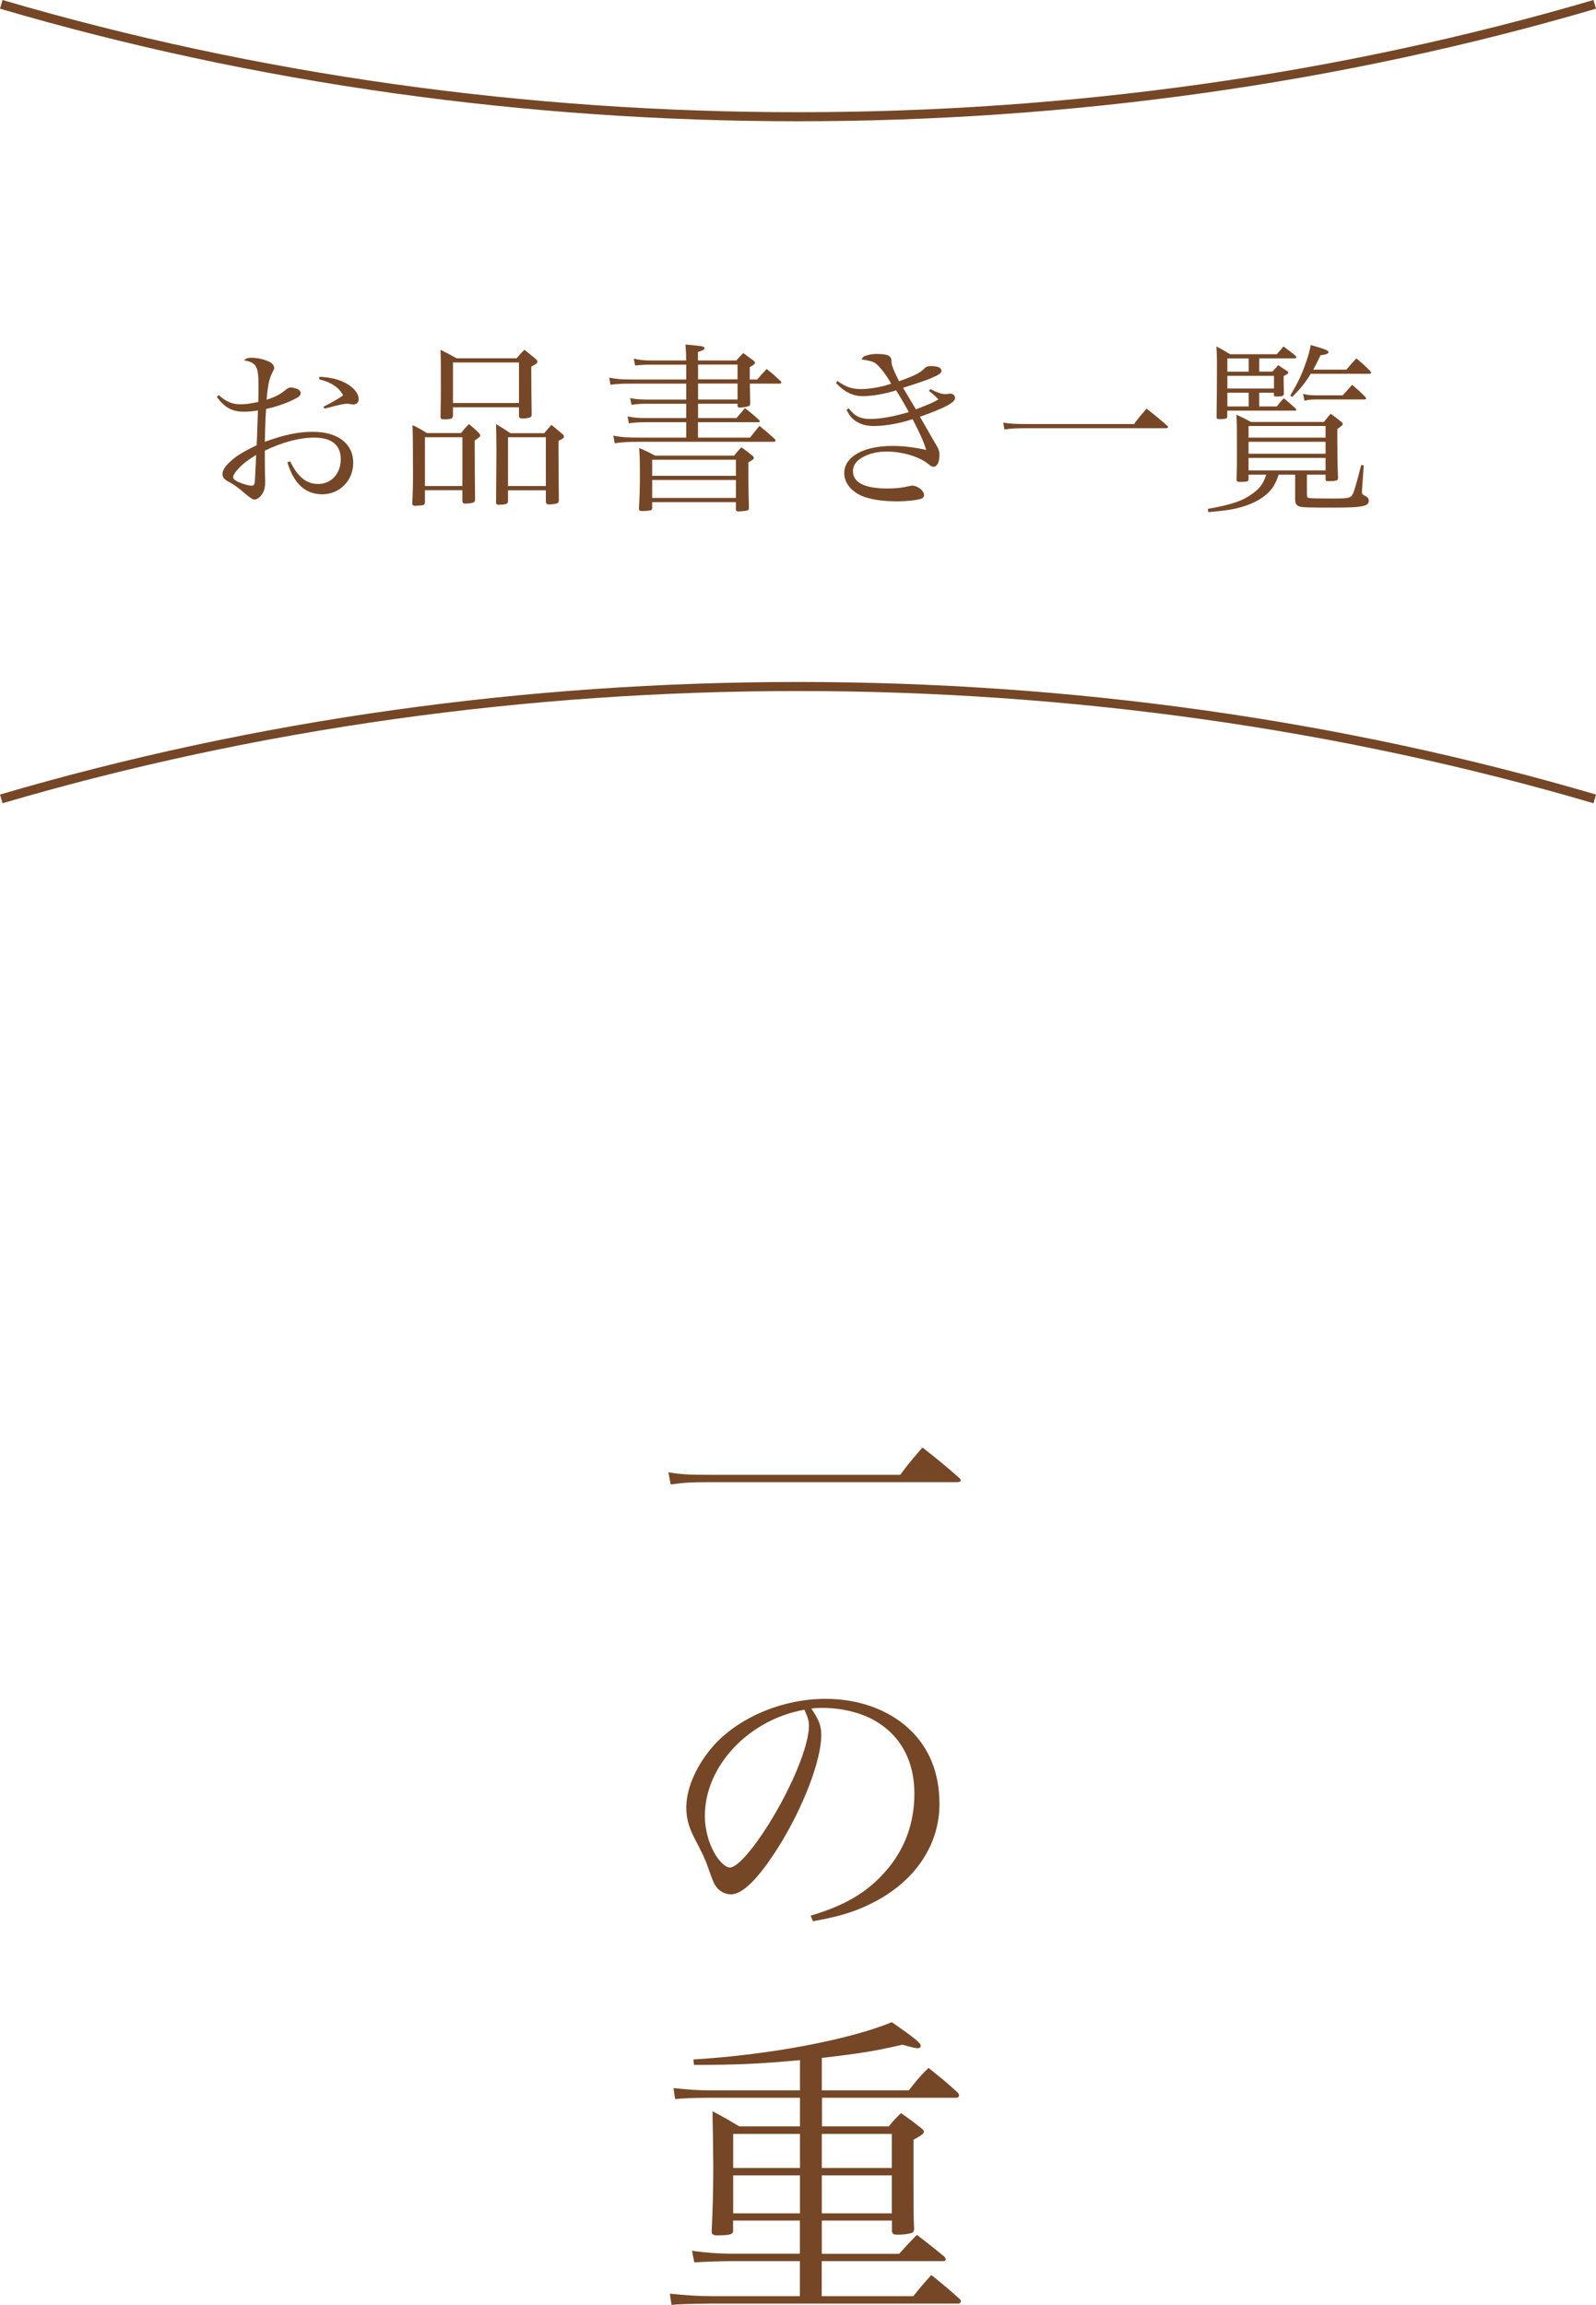 <?xml version="1.0" encoding="UTF-8"?><svg id="_レイヤー_2" xmlns="http://www.w3.org/2000/svg" viewBox="0 0 176.34 254.55"><defs><style>.cls-1{fill:#754726;}.cls-2{fill:none;stroke:#754726;stroke-miterlimit:10;}</style></defs><g id="_レイヤー_3"><path class="cls-1" d="m24.16,43.63c.8.72,1.5,1.02,2.38,1.02.56,0,1.08-.06,2-.26.02-.58.02-1.48.02-1.84,0-2.1-.24-2.52-1.62-2.76.28-.22.44-.28.86-.28.68,0,1.52.2,2.06.5.26.14.44.42.44.64q0,.12-.22.52c-.32.58-.52,1.52-.62,2.98,1.06-.36,1.54-.62,2.18-1.16.16-.12.36-.2.48-.2.18,0,.52.08.76.18.2.08.34.26.34.44,0,.28-.18.44-.9.78-.9.42-1.84.74-2.92.98q-.02.28-.06,1c-.02.54-.06,1.42-.08,2.62,2.24-.8,3.68-1.1,5.31-1.1,2.74,0,4.46,1.3,4.46,3.42,0,1.96-1.5,3.48-3.42,3.48s-3.16-1.22-3.86-3.54l.3-.1c.48.92.78,1.34,1.2,1.74.56.52,1.18.76,1.9.76,1.46,0,2.5-1.14,2.5-2.74s-1.04-2.38-2.96-2.38c-1.58,0-3.48.5-5.43,1.44q0,2.12.02,2.72c.02.38.02.6.02.76,0,.48-.08.86-.26,1.18-.24.46-.62.74-.96.74q-.28,0-1.5-1.08c-.42-.34-1-.74-1.34-.9-.44-.2-.66-.5-.66-.84,0-.32.2-.72.6-1.12.74-.76,1.42-1.2,3.18-2.06.02-.28.02-.58.04-.96q.04-.9.1-2.88c-.62.1-1.08.14-1.56.14-1.28,0-2.14-.46-2.98-1.64l.2-.2Zm2.2,8.11c-.4.42-.6.74-.6.96,0,.2.26.42.8.62.44.18.98.32,1.24.32.24,0,.34-.14.36-.5.1-1.8.14-2.78.14-2.9-.94.58-1.44.96-1.94,1.5Zm8.93-10.13c1.22.06,2.12.28,2.94.72.88.48,1.4,1.14,1.4,1.76,0,.36-.24.58-.6.58-.04,0-.14,0-.3-.04-.28-.04-.36-.04-.42-.04-.3,0-.78.1-2.46.54l-.12-.2c1.2-.62,1.9-1.04,2.18-1.28-.32-.56-.64-.88-1.26-1.24-.4-.22-.72-.34-1.38-.52l.02-.28Z"/><path class="cls-1" d="m46.95,55.5c-.02.26-.16.32-.78.34-.1,0-.2.02-.28.02h-.04c-.22,0-.3-.08-.3-.3.06-1.12.08-1.82.08-3.38,0-2.82-.02-4.56-.06-5.23.72.34.92.46,1.6.88h3.76c.36-.44.48-.58.88-1,.5.42.64.54,1.08.96.14.18.18.24.18.32q0,.14-.62.54c0,1.62.02,5.29.04,6.55-.02.18-.06.26-.2.3-.12.06-.62.12-.9.12-.18,0-.26-.06-.3-.24v-1.24h-4.14v1.36Zm0-1.82h4.14v-5.39h-4.14v5.39Zm3.1-7.77c-.02.32-.22.4-.94.4-.34,0-.4-.04-.44-.22.04-1.66.04-2.08.04-3.9,0-1.7,0-2.56-.04-3.56.76.38,1,.5,1.78.94h6.63c.36-.44.48-.56.86-.94.56.44.74.58,1.28,1.04.12.12.16.2.16.28,0,.14-.14.26-.68.54,0,1.78.02,3.9.04,5.29,0,.18-.04.26-.18.32-.12.06-.56.12-.82.12-.28,0-.38-.06-.4-.3v-.94h-7.29v.94Zm0-1.4h7.29v-4.48h-7.29v4.48Zm4.8,5.19c0-.94-.02-1.58-.04-2.86.68.4.9.54,1.58,1h3.74c.34-.4.44-.52.8-.92.56.46.72.6,1.22,1.02.12.12.16.18.16.28,0,.14-.14.26-.6.46v1.06c0,2,.02,4.66.04,5.53-.02.18-.06.26-.2.32-.12.06-.58.12-.88.12-.24,0-.34-.08-.36-.3v-1.26h-4.18v1.22c-.04.26-.16.32-.66.36-.18,0-.32.02-.34.02h-.04c-.18,0-.26-.06-.28-.22l.04-5.83Zm1.28,3.98h4.18v-5.39h-4.18v5.39Z"/><path class="cls-1" d="m83.67,41.91c.44-.52.58-.68,1.04-1.16.7.56.9.74,1.56,1.36.04.06.06.12.06.16,0,.06-.08.1-.24.1h-3.24c0,.82.02,1.18.04,2.24-.02.14-.04.2-.16.24-.18.08-.72.16-1,.16-.16,0-.22-.04-.24-.18v-.24h-4.36v1.58h4.24c.42-.48.54-.64.94-1.1.7.56.92.72,1.56,1.32.06.08.08.12.08.14,0,.08-.04.1-.24.1h-6.59v1.7h5.75c.44-.56.58-.74,1.04-1.3.76.62,1,.82,1.72,1.48.04.06.06.12.06.16,0,.08-.08.12-.24.12h-14.61c-1.44,0-2.04.04-2.92.16l-.16-.84c.94.18,1.52.22,3.08.22h4.98v-1.7h-4.48c-.76,0-1.34.04-1.86.12l-.14-.76c.76.14,1.14.18,2,.18h4.48v-1.58h-4.22c-.8,0-1.16.02-1.82.12l-.16-.74c.66.12,1.16.16,2.06.16h4.14v-1.76h-5.99c-1.12,0-1.62.02-2.38.12l-.14-.78c.86.16,1.38.2,2.6.2h5.91v-1.64h-3.9c-.7,0-1.24.04-1.74.1l-.16-.76c.74.16,1.14.2,1.9.2h3.9c-.02-.8-.02-1-.08-1.76,2,.18,2.1.2,2.1.42,0,.14-.16.22-.72.4v.94h4.24c.32-.36.42-.48.76-.82.5.36.64.46,1.12.82.12.1.18.18.18.24,0,.14-.12.24-.58.5v1.36h.82Zm-11.61,14.21c-.02.16-.06.22-.18.24-.12.04-.62.08-.94.08-.26,0-.34-.06-.34-.26v-.06c.08-1.58.1-2.18.1-3.78s-.02-1.98-.08-2.86c.78.32,1,.44,1.76.84h8.73c.34-.42.44-.54.8-.92.54.38.7.5,1.22.92.12.12.16.2.16.26,0,.12-.12.2-.6.48v1.82c0,1.1.02,1.82.06,3.22,0,.16-.06.24-.2.28-.12.04-.66.1-.98.1-.18,0-.24-.06-.26-.22v-.8h-9.25v.66Zm9.25-5.35h-9.25v1.78h9.25v-1.78Zm-9.25,2.24v1.98h9.25v-1.98h-9.25Zm9.43-12.75h-4.36v1.64h4.36v-1.64Zm-4.36,2.1v1.76h4.36v-1.76h-4.36Z"/><path class="cls-1" d="m92.52,42.07c.94.68,1.6.9,2.66.9.92,0,2.4-.26,3.28-.6-.46-.86-1.26-1.9-1.72-2.24-.26-.2-.8-.34-1.54-.42.14-.34.26-.4.8-.52.32-.08.56-.1.92-.1.7,0,1.18.1,1.36.26s.2.22.24.78q.02.4.82,1.98c1.84-.68,2.32-.92,2.86-1.48.16-.14.34-.2.64-.2.78,0,1.18.18,1.18.52,0,.28-.26.44-1.3.88-.32.14-1.3.48-2.94,1q.2.34.44.74c.12.2.44.76.98,1.64,1.58-.62,1.96-.78,2.48-1.1-.42-.44-.56-.56-1.04-.94l.14-.2c.76.38,1.28.56,1.68.56l.36-.04c.06-.02.12-.02.16-.02.32,0,.54.2.54.5,0,.48-1.16,1.1-3.88,2.06.62,1.06.72,1.24.9,1.56q.46.82.92,1.58c.24.38.34.7.34,1.08,0,.78-.26,1.3-.66,1.3-.18,0-.24-.04-.56-.3-1.02-.82-2.88-1.38-4.64-1.38-.92,0-1.82.2-2.5.56-.82.42-1.2.94-1.2,1.62,0,1.24,1.32,1.9,3.78,1.9.98,0,1.56-.06,2.52-.28.1-.02.18-.04.24-.04.6,0,1.32.56,1.32,1.06,0,.16-.1.3-.3.38-.38.16-1.6.3-2.74.3-1.56,0-2.94-.22-3.84-.6-1.22-.54-1.94-1.48-1.94-2.52,0-1.8,2.12-3,5.29-3,1.18,0,2.3.12,3.76.44-.22-.8-.76-1.98-1.5-3.4-1.34.46-3.04.76-4.26.76-.86,0-1.5-.18-2.08-.58-.4-.28-.62-.56-.96-1.2l.24-.18c.64.86,1.3,1.18,2.36,1.18,1.16,0,2.62-.26,4.28-.76-.42-.78-.94-1.68-1.4-2.4-1.34.42-2.66.64-3.72.64s-2.04-.48-2.92-1.46l.16-.22Z"/><path class="cls-1" d="m110.85,46.67c.86.14,1.3.16,2.62.16h11.83c.56-.76.76-.98,1.38-1.7,1.02.8,1.34,1.06,2.32,1.92.04.04.06.1.06.12,0,.06-.08.12-.22.12h-15.38c-1.2,0-1.56.02-2.48.14l-.14-.76Z"/><path class="cls-1" d="m137.95,52.42v.5c-.02.26-.16.3-.92.3-.34,0-.4-.04-.4-.28.04-1.18.04-1.72.04-3.28,0-2.3,0-2.84-.06-3.86.7.32.92.42,1.6.8h8.07c.3-.4.42-.52.74-.9.52.36.68.48,1.2.9.1.1.14.16.14.22,0,.12-.14.24-.6.56v1.24c0,1.4.02,2.92.08,4.18,0,.28-.22.34-1.06.34-.26,0-.32-.04-.32-.2v-.52h-2.06v2.08c0,.4.02.44.22.5.16.04,1.12.06,2.62.06,1.6,0,1.96-.06,2.16-.38.18-.26.42-1.06,1-3.32l.28.04-.18,2.52c-.02.26-.02.32-.02.36,0,.28.02.32.44.54.22.12.32.28.32.48,0,.62-.74.76-3.84.76-3.36,0-3.68-.02-4-.2-.2-.14-.28-.28-.3-.64v-2.8h-1.82c-.38,1.12-.74,1.68-1.5,2.3-.86.7-2.08,1.22-3.62,1.52-.76.14-1.34.2-2.66.32l-.04-.36c2.66-.48,3.82-.86,4.98-1.72.78-.56,1.2-1.16,1.46-2.06h-1.94Zm2.62-11.37c.3-.32.4-.42.66-.72.32.22.64.42.94.62.12.08.16.12.16.2,0,.12-.06.16-.5.38v.54c0,.24,0,.36.02,1.4,0,.26-.14.32-.74.32-.32,0-.36-.02-.36-.16v-.26h-1.62v1.52h1.94c.32-.42.42-.54.78-.9.58.48.76.62,1.32,1.14.04.04.06.1.06.14s-.06.08-.12.08h-7.51v.6c0,.28-.12.34-.86.34-.26,0-.32-.04-.32-.24.02-1.16.04-4.2.04-6.13,0-.56-.02-.98-.06-1.66.64.34.86.46,1.52.86h5.15c.34-.38.44-.48.74-.86.58.42.74.56,1.3,1,.08.1.12.14.12.2,0,.08-.08.12-.28.12h-3.82v1.46h1.44Zm-2.6-1.46h-2.36v1.46h2.36v-1.46Zm-2.36,3.32h5.15v-1.4h-5.15v1.4Zm0,1.98h2.36v-1.52h-2.36v1.52Zm10.85,3.44v-1.28h-8.51v1.28h8.51Zm-8.51.46v1.32h8.51v-1.32h-8.51Zm0,1.78v1.38h8.51v-1.38h-8.51Zm6.87-9.29c-.62,1.02-1.08,1.58-2.04,2.56l-.22-.16c.82-1.38,1.24-2.22,1.7-3.56.34-.94.44-1.36.56-2.02,1.54.44,1.96.6,1.96.78s-.2.26-.88.36c-.36.76-.5,1.04-.8,1.58h3.66c.46-.54.6-.7,1.1-1.24.68.56.88.74,1.52,1.38.06.08.12.18.12.2,0,.06-.08.12-.18.12h-6.51Zm3.54,2.38c.44-.5.58-.64,1.04-1.16.66.56.86.74,1.42,1.3.08.1.12.16.12.22s-.08.1-.18.1h-5.47c-.48,0-.76.04-1.16.14l-.16-.76c.48.12.86.16,1.3.16h3.08Z"/><path class="cls-2" d="m.14.48C56.49,17.03,119.85,17.03,176.2.48"/><path class="cls-2" d="m.14,88.23c56.35-16.55,119.71-16.55,176.06,0"/><path class="cls-1" d="m73.84,162.6c1.53.25,2.31.28,4.65.28h20.98c.99-1.35,1.35-1.74,2.45-3.02,1.81,1.42,2.38,1.88,4.12,3.41.07.07.11.18.11.21,0,.11-.14.21-.39.21h-27.26c-2.13,0-2.77.04-4.4.25l-.25-1.35Z"/><path class="cls-1" d="m89.56,211.57c3.83-1.14,6.28-2.59,8.31-4.93,2.09-2.38,3.16-5.29,3.16-8.55,0-3.44-1.38-6.18-4.01-7.84-1.56-1.03-3.9-1.63-6.14-1.63-.43,0-.67,0-1.24.07.85,1.24,1.1,1.92,1.1,2.95,0,2.77-1.99,7.95-4.69,12.28-2.24,3.55-3.98,5.29-5.29,5.29-.6,0-1.17-.28-1.56-.75-.32-.43-.39-.57-.99-2.27-.32-.92-.53-1.35-1.56-3.34-.57-1.14-.82-2.09-.82-3.23,0-2.24,1.21-4.86,3.19-7.03,2.88-3.05,7.56-4.97,12.21-4.97,3.58,0,6.89,1.17,9.16,3.27,2.27,2.09,3.41,4.9,3.41,8.34,0,4.44-2.59,8.38-7.06,10.75-2.06,1.1-3.9,1.67-6.92,2.2l-.25-.6Zm-11.68-11.04c0,1.7.53,3.44,1.42,4.69.5.64.96,1.03,1.35,1.03.78,0,2.48-1.92,4.22-4.69,2.63-4.19,4.51-8.77,4.51-10.97,0-.53-.11-.89-.5-1.77-6.18,1.1-11,6.25-11,11.71Z"/><path class="cls-1" d="m90.8,245.25v3.66h8.55c.82-.92,1.1-1.21,1.95-2.09,1.31.99,1.7,1.31,3.05,2.41.07.11.14.21.14.28,0,.11-.11.21-.21.21h-13.49v3.87h10.12c.85-1.06,1.1-1.35,1.99-2.34,1.46,1.17,1.88,1.53,3.19,2.7.04.07.07.14.07.21,0,.11-.14.25-.28.25h-27.4q-3.34.04-4.29.14l-.18-1.24c1.6.18,3.3.28,4.47.28h9.9v-3.87h-7.38c-1.38,0-3.23.07-4.29.14l-.25-1.28c1.56.21,2.87.32,4.54.32h7.38v-3.66h-7.38v1.24c-.11.32-.5.39-1.77.39-.46,0-.6-.11-.6-.46.11-1.95.18-4.72.18-7.21,0-.78-.04-2.2-.04-3.44-.04-1.42-.04-1.85-.04-2.59,1.28.67,1.7.92,2.95,1.67h6.71v-3.16h-9.9c-1.56,0-2.8.04-3.9.14l-.18-1.21c1.74.18,2.73.25,4.08.25h9.9v-3.34c-4.58.43-7.17.53-11.71.53l-.07-.6c8.41-.5,17.28-2.2,21.93-4.12,2.66,1.85,3.19,2.31,3.19,2.63,0,.14-.14.25-.32.25q-.32,0-1.7-.39c-3.09.71-4.65.96-8.91,1.46v3.58h9.62c.85-1.1,1.14-1.46,2.17-2.48,1.42,1.14,1.88,1.49,3.27,2.77.07.11.11.18.11.25,0,.14-.14.28-.28.28h-14.87v3.16h7.38c.53-.64.71-.85,1.35-1.46,1.03.71,1.35.96,2.34,1.74.14.14.18.21.18.28,0,.25-.14.35-1.14.92,0,8.13,0,8.34.07,9.87-.04.28-.11.39-.32.43-.35.11-.85.18-1.46.18-.5,0-.6-.07-.67-.35v-1.21h-7.74Zm-2.41-9.58h-7.38v3.76h7.38v-3.76Zm0,4.58h-7.38v4.19h7.38v-4.19Zm10.15-4.58h-7.74v3.76h7.74v-3.76Zm0,4.58h-7.74v4.19h7.74v-4.19Z"/></g></svg>
